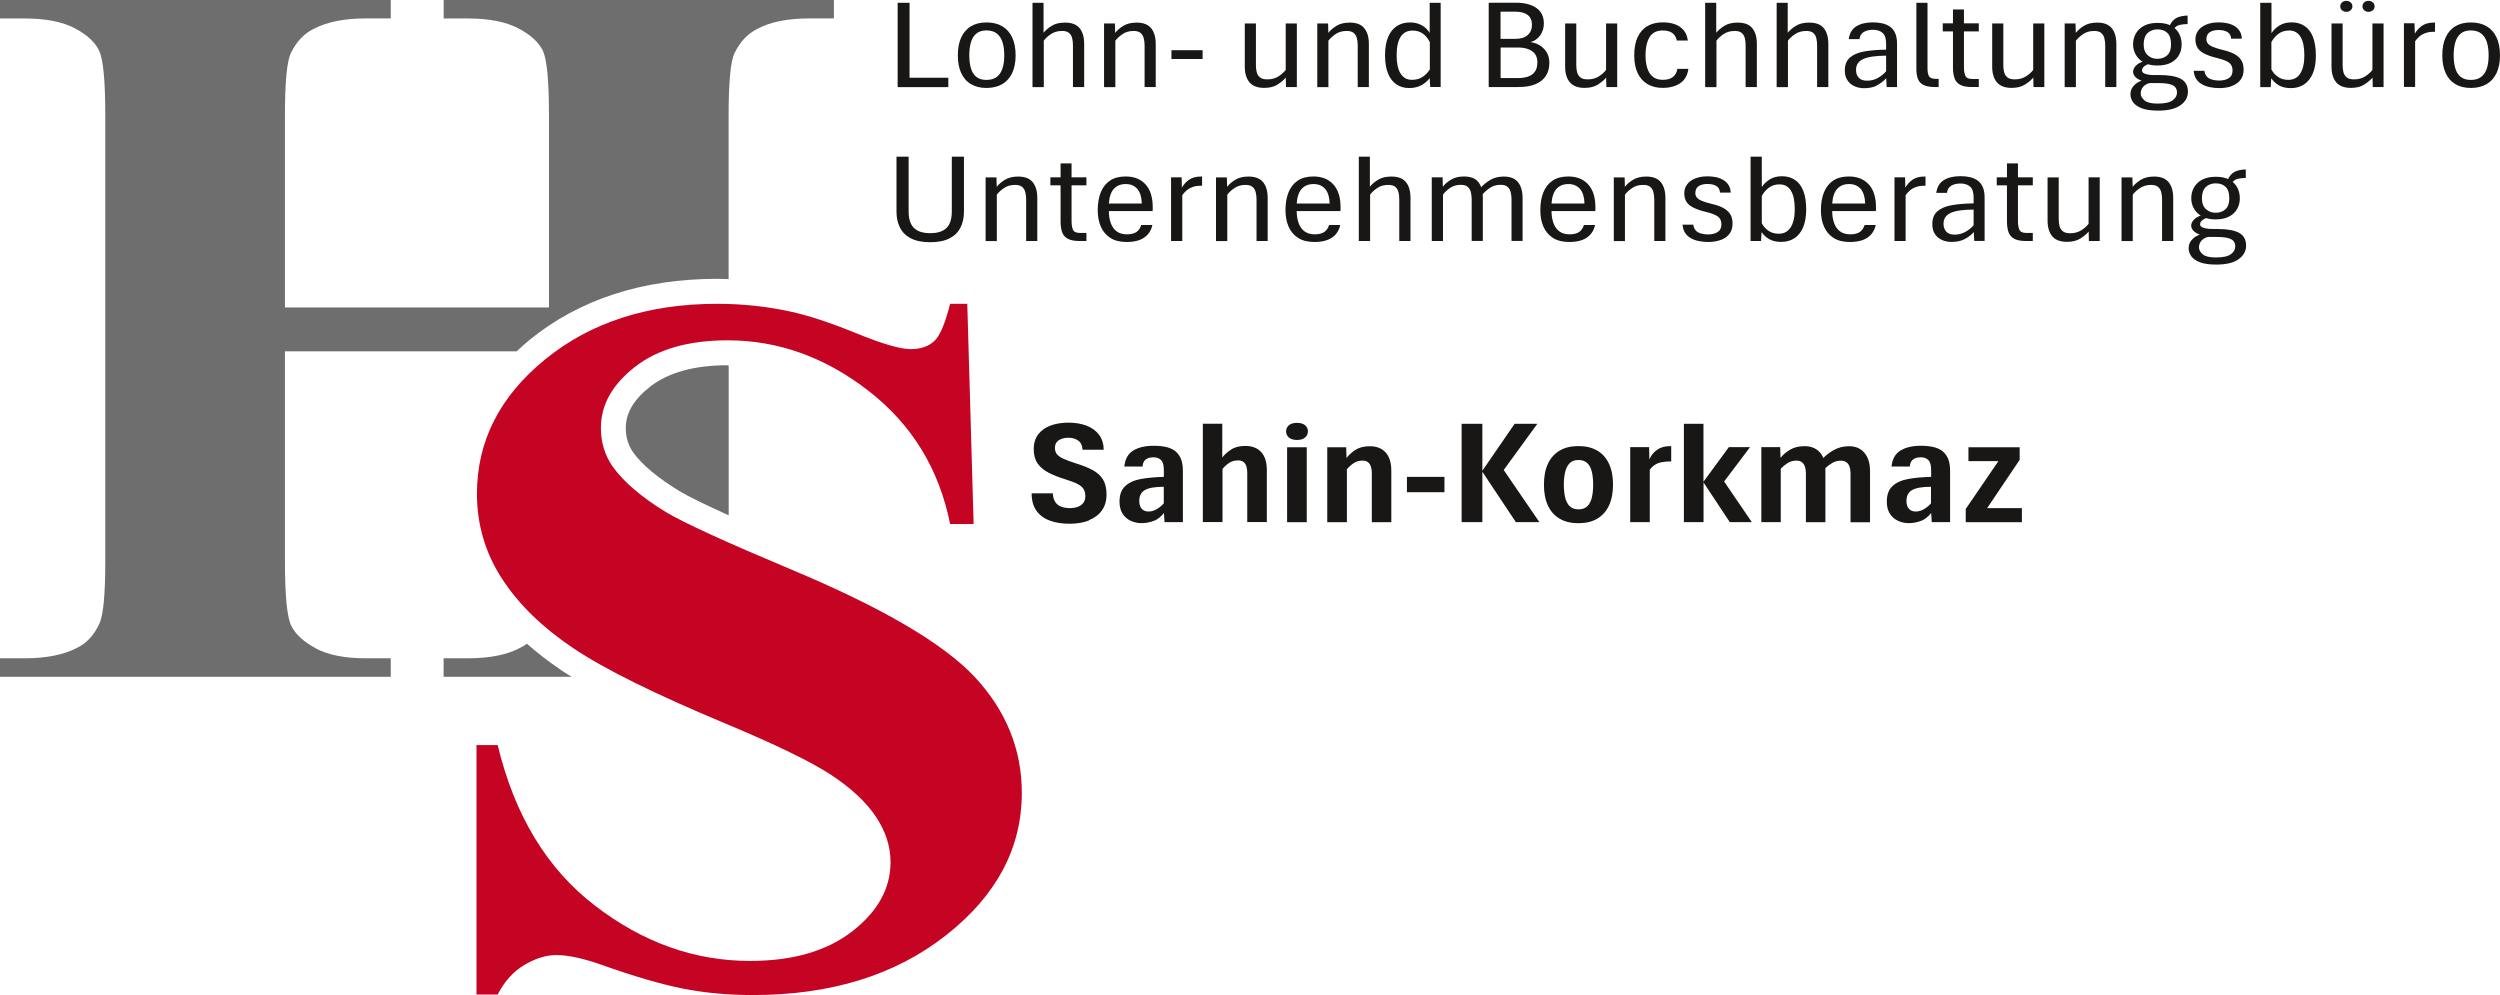 <svg xmlns="http://www.w3.org/2000/svg" id="Ebene_2" data-name="Ebene 2" viewBox="0 0 323.15 128.61"><defs><style> .cls-1 { fill: #c40422; } .cls-2 { fill: #6e6e6e; } .cls-3 { fill: #181716; } </style></defs><g id="Ebene_1-2" data-name="Ebene 1"><g><path class="cls-3" d="M289.24,23.12c.32-.08.67-.12,1.05-.12v-1.1c-.59.02-1.07.12-1.44.31-.37.19-.66.53-.89,1.01l.5.48c.2-.31.46-.5.78-.58M285.14,27.04c-.34-.31-.52-.78-.52-1.41s.16-1.11.49-1.44c.33-.33.76-.49,1.31-.49s.97.16,1.28.47c.31.31.46.8.46,1.46s-.16,1.1-.49,1.41c-.33.31-.76.46-1.3.46-.48,0-.89-.16-1.23-.47M288.14,27.99c.47-.25.81-.58,1.04-.99.23-.41.34-.87.34-1.37s-.11-.99-.34-1.41-.56-.75-1.02-1c-.46-.25-1.04-.37-1.75-.37s-1.28.13-1.75.37c-.47.25-.82.58-1.06,1-.24.42-.36.89-.36,1.41,0,.48.12.94.36,1.35.24.41.59.75,1.05,1,.46.25,1.03.38,1.71.38.72,0,1.31-.12,1.78-.37M286.08,29.6c-.43,0-.77-.03-1.02-.09-.25-.05-.43-.13-.53-.21-.1-.09-.15-.19-.15-.3,0-.17.08-.34.24-.49.16-.15.38-.27.67-.36l-.6-.36c-.51.15-.88.35-1.11.61-.23.25-.35.51-.35.77,0,.17.07.36.2.55.14.19.36.36.69.51.32.15.76.24,1.31.28l.65-.91ZM284.76,32.89c-.34-.27-.52-.57-.52-.92,0-.31.1-.59.29-.83.2-.24.48-.41.85-.51h1.18c.6,0,1.08.05,1.43.14.35.1.59.23.73.41.14.18.21.4.21.66,0,.4-.19.75-.57,1.02-.38.28-1.02.42-1.95.42-.78,0-1.34-.13-1.68-.4M289.35,33.51c.65-.46.98-1.04.98-1.76,0-.77-.3-1.32-.9-1.65-.6-.33-1.53-.5-2.77-.5h-1.08s-.26.46-.26.46c-.83.15-1.44.4-1.83.76-.4.36-.59.79-.59,1.27,0,.37.12.71.35,1.04.23.32.61.58,1.14.78.52.2,1.22.29,2.09.29,1.27,0,2.23-.23,2.88-.69M275.68,31.15v-5.99c.24-.31.55-.6.95-.86s.87-.4,1.42-.4c.4,0,.7.09.9.26.2.17.34.4.41.68s.11.59.11.92v5.39h1.44v-5.58c0-.86-.2-1.54-.59-2.02-.4-.48-1.02-.73-1.88-.73-.69,0-1.27.14-1.72.42-.45.28-.8.58-1.05.91l-.04-1.22h-1.4v8.23h1.45ZM268.91,30.83c.46-.29.81-.59,1.07-.9l.03,1.22h1.4v-8.23h-1.44v6.01c-.24.31-.55.59-.95.84-.4.25-.87.38-1.43.38-.41,0-.72-.08-.94-.25-.21-.17-.36-.39-.43-.66-.07-.28-.11-.57-.11-.89v-5.42h-1.44v5.6c0,.85.2,1.51.6,2,.4.49,1.04.73,1.91.73.69,0,1.27-.14,1.73-.43M262.76,31.15v-1.04h-.84c-.48,0-.77-.14-.9-.42-.12-.28-.18-.66-.18-1.13v-4.6h1.92v-1.04h-1.92v-1.8h-1.42v1.8h-1.32v1.04h1.32v4.66c0,.55.07,1.02.2,1.39.14.38.38.66.73.85s.84.29,1.48.29h.93ZM251.58,29.94c-.24-.25-.36-.59-.36-1.01,0-.65.3-1.11.91-1.4.61-.29,1.6-.43,2.98-.44v2.02c-.28.34-.63.62-1.06.86-.43.24-.89.36-1.4.36-.47,0-.82-.12-1.07-.37M253.9,30.93c.47-.23.88-.54,1.23-.93l.06,1.14h1.34v-5.6c0-.55-.08-1.01-.24-1.37-.16-.36-.38-.64-.67-.84s-.61-.34-.98-.43c-.37-.08-.77-.13-1.2-.13-.9,0-1.63.17-2.18.51-.55.34-.87.89-.98,1.65h1.39c.04-.42.22-.73.54-.92.32-.2.73-.29,1.22-.29s.9.13,1.21.39c.31.26.47.73.47,1.41v.77c-1.08.01-2.02.09-2.82.23-.8.14-1.42.41-1.86.79-.44.38-.66.94-.66,1.66,0,.51.11.93.33,1.27.22.34.52.6.9.77.37.17.79.26,1.25.26.64,0,1.19-.11,1.65-.34M246.32,31.15v-5.93c.18-.24.38-.46.6-.64.22-.18.48-.32.78-.42.29-.1.63-.15,1-.15h.19v-1.19h-.16c-.62,0-1.13.14-1.53.42-.39.28-.7.62-.92,1.02l-.03-1.34h-1.37v8.23h1.45ZM237.48,24.41c.37-.41.88-.62,1.53-.62s1.14.22,1.51.64c.36.43.55,1.06.57,1.88h-4.26c.06-.86.28-1.5.65-1.91M240.8,31.02c.46-.18.82-.43,1.1-.76.27-.33.46-.72.56-1.18h-1.44c-.12.39-.32.69-.61.9-.29.2-.7.31-1.24.31s-1.01-.13-1.35-.4c-.34-.26-.59-.62-.75-1.08-.16-.46-.24-.97-.24-1.53h5.64c0-.06.01-.14.02-.24,0-.1,0-.18,0-.25,0-1.29-.31-2.28-.94-2.96-.62-.68-1.48-1.02-2.56-1.02-.83,0-1.51.18-2.04.54-.53.36-.93.87-1.19,1.52-.26.65-.39,1.42-.39,2.3,0,.79.13,1.5.4,2.12.27.62.68,1.11,1.23,1.46.55.36,1.27.53,2.14.53.64,0,1.18-.09,1.64-.26M228.59,29.83c-.37-.26-.66-.58-.86-.97v-3.53c.22-.41.52-.77.9-1.06.38-.29.85-.44,1.39-.44.65,0,1.14.27,1.47.81.34.54.5,1.35.5,2.43,0,1-.18,1.77-.53,2.32-.35.55-.86.82-1.54.82-.53,0-.98-.13-1.34-.39M231.95,30.8c.48-.32.85-.79,1.12-1.41.26-.62.4-1.4.4-2.33s-.13-1.76-.38-2.4c-.25-.63-.61-1.1-1.08-1.41-.47-.31-1.02-.47-1.67-.47-.6,0-1.12.13-1.55.39-.44.26-.79.6-1.06,1.01v-3.93h-1.45v10.9h1.35l.07-1.15c.27.39.61.71,1.02.93.42.23.92.34,1.51.34.67,0,1.24-.16,1.72-.48M222.4,31.03c.48-.17.85-.43,1.13-.78.28-.35.42-.8.42-1.35,0-.5-.1-.91-.31-1.23-.21-.32-.51-.59-.91-.8-.4-.21-.89-.38-1.46-.51-.52-.13-.93-.25-1.24-.38-.31-.12-.54-.26-.68-.43-.14-.16-.21-.36-.21-.59,0-.41.15-.71.43-.9.29-.19.67-.28,1.13-.28s.83.08,1.13.25c.3.17.47.46.5.87h1.38c-.01-.37-.1-.69-.26-.95-.16-.27-.38-.49-.66-.66-.27-.17-.59-.3-.94-.38-.36-.08-.74-.12-1.14-.12-.43,0-.82.05-1.19.15-.36.1-.68.24-.95.42-.27.19-.48.42-.63.69-.15.28-.23.59-.23.95,0,.46.11.84.32,1.14.21.3.53.55.95.74.42.2.93.37,1.53.51.75.18,1.27.39,1.56.61.29.22.44.55.44.99,0,.46-.16.8-.48,1-.32.2-.73.31-1.22.31-.55,0-1-.09-1.34-.28-.34-.19-.54-.52-.6-.98h-1.38c.03.4.13.74.31,1.03.18.29.42.52.72.69.3.18.64.31,1.03.39.39.08.8.13,1.23.13.59,0,1.13-.08,1.6-.25M210.04,31.15v-5.99c.24-.31.55-.6.94-.86.39-.27.87-.4,1.43-.4.4,0,.7.09.9.26.2.17.34.4.41.68.07.28.11.59.11.92v5.39h1.44v-5.58c0-.86-.2-1.54-.59-2.02-.39-.48-1.02-.73-1.88-.73-.69,0-1.27.14-1.72.42-.45.28-.8.58-1.05.91l-.03-1.22h-1.4v8.23h1.45ZM201.2,24.41c.37-.41.88-.62,1.53-.62s1.14.22,1.51.64c.36.43.55,1.06.57,1.88h-4.26c.06-.86.28-1.5.65-1.91M204.52,31.02c.46-.18.83-.43,1.1-.76.28-.33.46-.72.56-1.18h-1.44c-.12.39-.32.69-.61.9-.29.2-.7.31-1.24.31s-1.01-.13-1.35-.4c-.34-.26-.59-.62-.75-1.08-.16-.46-.24-.97-.24-1.53h5.65c0-.06.01-.14.02-.24,0-.1,0-.18,0-.25,0-1.29-.31-2.28-.94-2.96-.62-.68-1.48-1.02-2.56-1.02-.83,0-1.51.18-2.04.54-.53.36-.93.87-1.19,1.52-.26.65-.39,1.42-.39,2.3,0,.79.13,1.5.4,2.12.27.62.68,1.11,1.23,1.46.56.36,1.27.53,2.14.53.64,0,1.18-.09,1.64-.26M196.81,31.15v-5.56c0-.86-.2-1.54-.58-2.03-.39-.49-1.01-.74-1.86-.74-.67,0-1.25.15-1.74.44-.49.29-.89.62-1.2.98l.2.89c.25-.3.57-.58.96-.85.39-.26.85-.39,1.38-.39.39,0,.69.08.89.26.2.17.34.4.41.68.07.28.11.6.11.93v5.38h1.44ZM186.52,31.15v-6c.23-.31.54-.59.92-.86.38-.27.84-.4,1.38-.4.39,0,.69.08.89.26.2.17.34.4.41.68.07.28.11.6.11.93v5.38h1.44v-5.62c0-.84-.2-1.51-.58-1.99s-1.01-.72-1.87-.72c-.67,0-1.22.14-1.68.42-.45.28-.8.58-1.04.91l-.03-1.22h-1.4v8.23h1.45ZM177.1,31.15v-6c.23-.3.54-.58.93-.85.39-.27.87-.4,1.44-.4.4,0,.7.09.9.26.2.18.33.41.4.69.07.28.1.58.1.9v5.4h1.45v-5.59c0-.87-.2-1.54-.59-2.02-.39-.48-1.02-.72-1.89-.72-.7,0-1.27.14-1.72.42-.45.28-.8.58-1.05.89v-3.88h-1.43v10.9h1.45ZM168.26,24.41c.37-.41.88-.62,1.53-.62s1.14.22,1.51.64c.36.43.55,1.06.57,1.88h-4.26c.06-.86.28-1.5.65-1.91M171.58,31.02c.46-.18.83-.43,1.1-.76.28-.33.46-.72.56-1.18h-1.44c-.12.39-.32.69-.61.9-.29.2-.7.31-1.24.31s-1.01-.13-1.35-.4c-.34-.26-.59-.62-.75-1.08-.16-.46-.24-.97-.24-1.53h5.65c0-.06.01-.14.02-.24,0-.1,0-.18,0-.25,0-1.29-.31-2.28-.94-2.96-.62-.68-1.48-1.02-2.56-1.02-.83,0-1.51.18-2.04.54-.53.36-.93.87-1.19,1.52-.26.65-.39,1.42-.39,2.3,0,.79.13,1.5.4,2.12.27.62.68,1.11,1.23,1.46.56.36,1.27.53,2.14.53.64,0,1.18-.09,1.64-.26M158.64,31.15v-5.99c.24-.31.55-.6.94-.86.39-.27.87-.4,1.42-.4.4,0,.7.09.9.26.2.17.34.4.41.68.07.28.11.59.11.92v5.39h1.44v-5.58c0-.86-.2-1.54-.59-2.02-.39-.48-1.02-.73-1.88-.73-.69,0-1.27.14-1.72.42-.45.28-.8.58-1.05.91l-.04-1.22h-1.4v8.23h1.45ZM152.82,31.15v-5.93c.18-.24.38-.46.6-.64.22-.18.48-.32.77-.42.29-.1.63-.15,1-.15h.19v-1.19h-.16c-.62,0-1.13.14-1.53.42-.4.28-.7.62-.92,1.02l-.03-1.34h-1.37v8.23h1.45ZM143.98,24.41c.37-.41.88-.62,1.53-.62s1.14.22,1.51.64c.36.43.55,1.06.57,1.88h-4.26c.06-.86.28-1.5.65-1.91M147.3,31.02c.46-.18.82-.43,1.1-.76.28-.33.46-.72.56-1.18h-1.44c-.12.39-.32.69-.61.9-.29.2-.7.31-1.24.31s-1.01-.13-1.35-.4c-.34-.26-.59-.62-.75-1.08-.16-.46-.24-.97-.24-1.53h5.65c0-.06.01-.14.02-.24,0-.1,0-.18,0-.25,0-1.29-.31-2.28-.93-2.96-.62-.68-1.48-1.02-2.56-1.02-.83,0-1.51.18-2.04.54-.53.36-.93.87-1.19,1.52-.26.65-.39,1.42-.39,2.3,0,.79.13,1.5.4,2.12.27.62.68,1.11,1.23,1.46.55.36,1.27.53,2.14.53.64,0,1.18-.09,1.64-.26M140.43,31.15v-1.04h-.84c-.48,0-.77-.14-.9-.42-.12-.28-.18-.66-.18-1.13v-4.6h1.92v-1.04h-1.92v-1.8h-1.42v1.8h-1.32v1.04h1.32v4.66c0,.55.07,1.02.2,1.39.14.38.38.66.73.85s.84.29,1.48.29h.93ZM128.85,31.15v-5.99c.24-.31.55-.6.94-.86.39-.27.87-.4,1.43-.4.4,0,.7.09.9.26.2.17.34.4.41.68.07.28.11.59.11.92v5.39h1.44v-5.58c0-.86-.2-1.54-.59-2.02-.39-.48-1.02-.73-1.88-.73-.69,0-1.27.14-1.72.42-.45.28-.8.58-1.05.91l-.04-1.22h-1.4v8.23h1.45ZM122.74,30.81c.64-.33,1.11-.79,1.41-1.39.3-.59.45-1.28.45-2.06v-7.11h-1.57v7.08c0,.97-.22,1.67-.68,2.13-.45.45-1.16.68-2.11.68s-1.66-.23-2.11-.68c-.45-.45-.68-1.16-.68-2.13v-7.08h-1.57v7.11c0,.78.15,1.46.45,2.06.3.6.77,1.06,1.41,1.39.64.33,1.47.5,2.49.5s1.87-.17,2.51-.5"></path><path class="cls-3" d="M318.07,9.94c-.33-.27-.56-.64-.7-1.12-.14-.48-.21-1.04-.21-1.67s.07-1.2.21-1.68c.14-.48.38-.86.7-1.13s.76-.41,1.31-.41,1.01.14,1.35.41c.34.27.58.65.73,1.13.15.48.22,1.04.22,1.68s-.07,1.19-.22,1.66c-.15.48-.39.85-.73,1.12-.34.27-.79.4-1.35.4s-.98-.13-1.31-.4M321.43,10.87c.56-.33.98-.81,1.28-1.44.29-.63.44-1.39.44-2.28s-.15-1.67-.44-2.3c-.29-.63-.72-1.12-1.28-1.45-.56-.33-1.24-.5-2.05-.5s-1.46.17-2.01.5c-.55.33-.97.82-1.25,1.45-.29.63-.43,1.4-.43,2.3s.14,1.65.43,2.28c.28.63.7,1.11,1.25,1.44.55.33,1.22.5,2.01.5s1.49-.17,2.05-.5M312.18,11.25v-5.93c.18-.24.38-.46.6-.64s.48-.32.78-.42c.29-.1.63-.15,1-.15h.19v-1.19h-.16c-.62,0-1.13.14-1.53.42-.39.28-.7.62-.92,1.01l-.04-1.34h-1.37v8.23h1.45ZM303.84,1.33c.15-.13.23-.3.23-.51s-.08-.38-.23-.51c-.15-.13-.33-.2-.55-.2s-.41.07-.56.2c-.15.13-.23.31-.23.51s.08.38.23.51c.15.13.34.2.56.2s.4-.07.55-.2M306.71,1.33c.15-.13.23-.3.23-.51s-.08-.38-.23-.51c-.15-.13-.34-.2-.56-.2s-.4.07-.55.2c-.15.13-.23.31-.23.51s.08.38.23.51c.15.13.33.2.55.2s.41-.07.56-.2M305.6,10.93c.46-.29.81-.59,1.07-.9l.03,1.22h1.4V3.03h-1.44v6.01c-.24.31-.55.59-.95.84-.39.25-.87.38-1.43.38-.41,0-.72-.08-.93-.25-.21-.16-.36-.39-.43-.66-.07-.28-.11-.57-.11-.89V3.03h-1.44v5.6c0,.85.2,1.51.6,2,.4.48,1.04.73,1.91.73.69,0,1.27-.14,1.73-.43M294.46,9.94c-.37-.26-.66-.58-.86-.97v-3.53c.22-.41.52-.77.9-1.06.38-.29.85-.44,1.39-.44.65,0,1.14.27,1.47.81.34.54.5,1.35.5,2.43,0,1-.18,1.77-.53,2.32-.35.55-.86.82-1.54.82-.53,0-.98-.13-1.34-.39M297.83,10.91c.48-.32.85-.79,1.12-1.41.27-.62.4-1.4.4-2.33s-.13-1.76-.38-2.4c-.25-.63-.61-1.1-1.08-1.41-.47-.31-1.02-.47-1.67-.47-.6,0-1.12.13-1.55.39-.44.26-.79.6-1.06,1.01V.36h-1.45v10.9h1.35l.07-1.15c.27.39.61.71,1.02.94.41.23.92.34,1.51.34.66,0,1.24-.16,1.72-.48M288.45,11.13c.48-.17.85-.43,1.14-.78.28-.35.42-.8.42-1.35,0-.5-.1-.91-.31-1.23-.21-.32-.51-.59-.91-.8-.4-.21-.88-.38-1.46-.51-.52-.13-.93-.25-1.24-.38-.31-.12-.54-.26-.68-.43-.14-.16-.21-.36-.21-.59,0-.41.15-.71.44-.9.29-.19.67-.28,1.13-.28s.83.08,1.13.25c.3.17.47.46.5.87h1.38c-.01-.37-.1-.69-.26-.95-.16-.27-.38-.49-.65-.66-.27-.17-.59-.3-.95-.38-.36-.08-.74-.12-1.14-.12-.43,0-.82.05-1.19.15-.36.1-.68.24-.95.43-.27.19-.48.42-.63.69-.15.28-.23.59-.23.95,0,.46.11.84.32,1.14s.53.55.95.74.93.37,1.53.51c.75.18,1.27.39,1.56.61.29.22.44.55.44.99,0,.46-.16.8-.48,1-.32.2-.73.31-1.22.31-.55,0-1-.09-1.34-.28-.34-.19-.54-.52-.6-.98h-1.38c.03.4.13.74.31,1.03.18.29.42.52.72.69.3.18.64.31,1.03.39.39.08.8.13,1.23.13.6,0,1.13-.08,1.6-.25M281.72,3.23c.32-.08.67-.12,1.05-.12v-1.1c-.59.02-1.07.12-1.44.31-.37.19-.67.53-.89,1.01l.5.48c.2-.31.46-.5.78-.58M277.61,7.14c-.34-.31-.52-.78-.52-1.41s.17-1.11.49-1.44c.33-.33.76-.49,1.31-.49s.97.16,1.28.47c.31.31.46.8.46,1.46s-.16,1.1-.49,1.41c-.33.31-.76.46-1.3.46-.48,0-.89-.15-1.23-.47M280.62,8.1c.47-.25.81-.58,1.04-.99.23-.41.34-.87.34-1.37s-.11-.99-.34-1.41c-.22-.42-.56-.75-1.02-1-.46-.25-1.04-.37-1.75-.37s-1.28.12-1.75.37c-.47.25-.82.58-1.06,1-.24.42-.36.89-.36,1.41,0,.49.12.94.36,1.35.24.41.59.75,1.05,1,.46.25,1.03.38,1.71.38.72,0,1.31-.12,1.78-.37M278.56,9.71c-.43,0-.77-.03-1.01-.09-.25-.05-.43-.13-.53-.21-.1-.09-.15-.19-.15-.3,0-.17.08-.34.24-.49.16-.15.38-.27.67-.36l-.6-.36c-.51.15-.88.35-1.11.61-.23.25-.35.51-.35.77,0,.17.07.36.2.55.14.2.36.37.69.51.32.15.76.24,1.31.28l.65-.91ZM277.23,13c-.34-.27-.52-.57-.52-.92,0-.31.1-.59.29-.83.2-.24.48-.41.85-.51h1.18c.6,0,1.08.05,1.43.14.35.09.59.23.73.41.14.18.21.4.21.66,0,.41-.19.75-.57,1.02-.38.28-1.02.42-1.95.42-.78,0-1.34-.13-1.68-.4M281.83,13.62c.65-.46.98-1.04.98-1.76,0-.77-.3-1.32-.9-1.66-.6-.33-1.53-.5-2.77-.5h-1.08s-.26.46-.26.46c-.83.15-1.44.4-1.83.76-.4.36-.59.79-.59,1.27,0,.37.12.71.35,1.04.24.32.61.58,1.14.78.52.19,1.22.29,2.09.29,1.27,0,2.23-.23,2.88-.69M268.33,11.25v-5.99c.24-.31.55-.6.95-.86.39-.27.87-.4,1.42-.4.4,0,.7.09.9.26.2.17.34.4.41.68.07.28.11.59.11.92v5.39h1.44v-5.58c0-.86-.2-1.54-.59-2.02-.4-.49-1.02-.73-1.88-.73-.69,0-1.27.14-1.72.42-.45.28-.8.58-1.05.91l-.04-1.22h-1.4v8.23h1.45ZM261.75,10.93c.46-.29.81-.59,1.07-.9l.03,1.22h1.4V3.03h-1.44v6.01c-.24.31-.55.59-.95.84-.4.25-.87.38-1.43.38-.41,0-.72-.08-.94-.25-.21-.16-.36-.39-.43-.66-.07-.28-.11-.57-.11-.89V3.03h-1.44v5.6c0,.85.2,1.51.6,2,.4.48,1.04.73,1.91.73.69,0,1.27-.14,1.73-.43M255.78,11.25v-1.04h-.84c-.48,0-.77-.14-.9-.42-.12-.28-.18-.66-.18-1.13v-4.6h1.92v-1.04h-1.92v-1.8h-1.42v1.8h-1.32v1.04h1.32v4.66c0,.55.07,1.01.2,1.39.14.38.38.66.73.85.35.19.84.29,1.48.29h.93ZM250.59,11.25v-1.06h-.36c-.46,0-.76-.11-.89-.34s-.19-.56-.19-.99V.36h-1.44v8.56c0,.51.07.93.2,1.28.13.34.37.61.72.78.35.18.85.27,1.51.27h.45ZM240.27,10.05c-.24-.25-.36-.59-.36-1.01,0-.65.3-1.11.91-1.4.6-.29,1.6-.43,2.98-.45v2.02c-.28.34-.63.62-1.06.86-.42.24-.89.36-1.4.36-.47,0-.83-.12-1.07-.37M242.58,11.04c.47-.23.88-.54,1.23-.93l.06,1.14h1.34v-5.6c0-.55-.08-1.01-.24-1.36-.16-.36-.38-.64-.67-.84-.28-.2-.61-.34-.98-.43-.37-.08-.77-.13-1.2-.13-.9,0-1.63.17-2.18.52-.55.34-.87.89-.97,1.65h1.39c.04-.42.22-.73.54-.92.32-.2.73-.29,1.22-.29s.9.13,1.21.39c.31.26.47.73.47,1.41v.77c-1.08.01-2.02.09-2.82.23-.8.14-1.42.41-1.86.79-.44.38-.66.94-.66,1.66,0,.51.11.93.34,1.27.22.34.52.6.9.77.37.17.79.26,1.25.26.64,0,1.19-.11,1.65-.34M231.11,11.25v-6c.23-.3.54-.59.94-.85.39-.26.87-.4,1.43-.4.4,0,.71.09.9.26.2.17.33.4.4.69.07.28.1.58.1.9v5.4h1.45v-5.59c0-.87-.2-1.54-.59-2.02s-1.02-.72-1.89-.72c-.7,0-1.27.14-1.72.42-.45.28-.8.58-1.05.89V.36h-1.43v10.9h1.45ZM221.87,11.25v-6c.23-.3.54-.59.93-.85.39-.26.87-.4,1.44-.4.4,0,.7.09.9.26.2.17.33.4.4.69.07.28.1.58.1.9v5.4h1.45v-5.59c0-.87-.2-1.54-.59-2.02-.39-.48-1.02-.72-1.89-.72-.7,0-1.28.14-1.72.42-.45.28-.8.58-1.05.89V.36h-1.43v10.9h1.45ZM217.18,10.76c.6-.41.95-1.03,1.06-1.86h-1.42c-.08.47-.28.83-.59,1.06-.31.24-.75.36-1.31.36-.5,0-.92-.13-1.25-.38-.33-.25-.57-.62-.73-1.09-.16-.48-.24-1.05-.24-1.7,0-1,.18-1.79.53-2.36.36-.57.92-.85,1.68-.85.55,0,.97.11,1.27.34.3.23.48.55.56.96h1.43c-.07-.53-.24-.97-.53-1.32-.29-.35-.67-.61-1.13-.78-.47-.17-1-.25-1.59-.25-.76,0-1.42.16-1.97.48-.55.32-.97.8-1.27,1.43-.29.63-.44,1.41-.44,2.34s.15,1.7.45,2.32c.3.63.73,1.1,1.28,1.42.55.32,1.2.48,1.94.48.91,0,1.67-.2,2.28-.61M206.54,10.93c.46-.29.81-.59,1.07-.9l.03,1.22h1.4V3.03h-1.44v6.01c-.24.31-.55.59-.95.84-.39.25-.87.38-1.43.38-.41,0-.72-.08-.93-.25-.21-.16-.36-.39-.43-.66-.07-.28-.11-.57-.11-.89V3.03h-1.44v5.6c0,.85.2,1.51.6,2,.4.48,1.04.73,1.91.73.69,0,1.27-.14,1.73-.43M193.96,1.51h1.95c.67,0,1.19.14,1.56.43.37.28.55.7.55,1.26s-.18,1-.55,1.33c-.36.33-.89.49-1.56.49h-1.95V1.51ZM193.96,6.14h2.26c.77,0,1.38.16,1.83.48.45.32.67.8.67,1.43,0,.53-.11.94-.34,1.24-.23.3-.53.5-.9.62-.38.12-.79.18-1.24.18h-2.27v-3.95ZM196.29,11.25c.88,0,1.62-.13,2.21-.38.59-.25,1.03-.61,1.33-1.08.3-.47.44-1.03.44-1.67,0-.71-.22-1.3-.66-1.78-.44-.48-1.03-.78-1.78-.9.52-.13.94-.43,1.26-.87.31-.45.47-.96.47-1.53,0-.9-.33-1.57-.98-2.02-.66-.45-1.53-.67-2.61-.67h-3.54v10.9h3.87ZM181.03,9.5c-.34-.55-.5-1.34-.5-2.37s.17-1.84.52-2.38c.35-.53.86-.8,1.54-.8.53,0,.98.14,1.35.41.36.27.66.64.88,1.09v3.52c-.23.38-.54.7-.92.96s-.85.39-1.4.39c-.64,0-1.13-.27-1.46-.82M183.72,11.02c.44-.24.8-.54,1.08-.93l.07,1.16h1.35V.36h-1.42v3.9c-.24-.41-.58-.75-1.02-.99-.44-.24-.94-.37-1.5-.37-.65,0-1.22.15-1.71.46-.48.31-.86.77-1.13,1.4-.27.63-.41,1.42-.41,2.38s.13,1.72.38,2.34c.25.63.61,1.1,1.08,1.42.47.32,1.02.48,1.66.48.6,0,1.12-.12,1.55-.35M171.71,11.25v-5.99c.24-.31.55-.6.94-.86.39-.27.87-.4,1.43-.4.4,0,.7.09.9.26.2.17.34.4.41.68.07.28.11.59.11.92v5.39h1.44v-5.58c0-.86-.2-1.54-.59-2.02-.39-.49-1.02-.73-1.88-.73-.69,0-1.27.14-1.72.42-.45.28-.8.58-1.05.91l-.03-1.22h-1.4v8.23h1.45ZM165.13,10.93c.46-.29.81-.59,1.07-.9l.03,1.22h1.4V3.03h-1.44v6.01c-.24.31-.55.59-.95.84-.39.25-.87.38-1.43.38-.41,0-.72-.08-.93-.25-.21-.16-.36-.39-.43-.66-.07-.28-.11-.57-.11-.89V3.03h-1.44v5.6c0,.85.2,1.51.6,2,.4.48,1.04.73,1.91.73.69,0,1.27-.14,1.73-.43M155.45,6.49h-4.03v1.14h4.03v-1.14ZM144.17,11.25v-5.99c.24-.31.55-.6.94-.86.39-.27.87-.4,1.42-.4.4,0,.7.09.9.26.2.17.34.4.41.68.07.28.11.59.11.92v5.39h1.44v-5.58c0-.86-.2-1.54-.59-2.02-.4-.49-1.02-.73-1.88-.73-.69,0-1.27.14-1.72.42-.45.28-.8.58-1.05.91l-.04-1.22h-1.4v8.23h1.45ZM134.92,11.25v-6c.23-.3.54-.59.93-.85.39-.26.87-.4,1.44-.4.4,0,.7.09.9.26.2.17.33.4.4.69.07.28.1.58.1.9v5.4h1.45v-5.59c0-.87-.2-1.54-.59-2.02-.39-.48-1.02-.72-1.89-.72-.7,0-1.28.14-1.72.42-.45.28-.8.58-1.05.89V.36h-1.43v10.9h1.45ZM126.2,9.94c-.33-.27-.56-.64-.7-1.12-.14-.48-.21-1.04-.21-1.67s.07-1.2.21-1.68c.14-.48.38-.86.7-1.13.33-.27.76-.41,1.31-.41s1.02.14,1.35.41c.34.27.58.65.73,1.13.15.48.22,1.04.22,1.68s-.07,1.19-.22,1.66c-.15.48-.39.85-.73,1.12-.34.27-.79.4-1.35.4s-.98-.13-1.31-.4M129.56,10.87c.56-.33.98-.81,1.28-1.44.29-.63.44-1.39.44-2.28s-.15-1.67-.44-2.3c-.29-.63-.72-1.12-1.28-1.45-.56-.33-1.24-.5-2.05-.5s-1.46.17-2.01.5c-.55.33-.97.82-1.26,1.45-.29.63-.43,1.4-.43,2.3s.14,1.65.43,2.28c.29.63.7,1.11,1.26,1.44.55.33,1.22.5,2.01.5s1.49-.17,2.05-.5M122.58,11.25v-1.2h-5.01V.36h-1.54v10.9h6.55Z"></path><path class="cls-3" d="M261.35,67.49v-1.81h-4.49l4.2-6.24v-1.63h-6.62v1.8h3.87l-4.22,6.18v1.71h7.25ZM246.76,65.78c-.22-.23-.33-.57-.33-1.04,0-.64.24-1.11.72-1.39.48-.28,1.3-.43,2.45-.43v2.14c-.22.27-.51.51-.87.73-.36.22-.73.33-1.11.33-.35,0-.64-.11-.86-.34M248.36,67.32c.48-.21.9-.55,1.26-1.01l.08,1.18h2.37v-6.64c0-.62-.09-1.15-.26-1.56-.18-.42-.43-.75-.76-1-.33-.25-.73-.42-1.19-.52-.47-.1-.99-.15-1.58-.15-1.08,0-1.96.21-2.63.62-.67.41-1.05,1.1-1.15,2.06h2.37c.02-.41.16-.72.41-.91.25-.19.59-.28,1.01-.28s.73.12.97.36c.24.24.36.67.36,1.3v.87c-1.14.03-2.14.12-3,.28-.86.16-1.53.47-2.01.93-.48.45-.72,1.11-.72,1.98,0,.63.13,1.15.39,1.56.26.41.61.72,1.04.92s.89.31,1.39.31c.62,0,1.17-.11,1.65-.32M241.72,67.49v-6.58c0-1.02-.24-1.81-.73-2.38-.48-.57-1.14-.85-1.96-.85-.74,0-1.39.16-1.97.48-.58.32-1.06.69-1.44,1.11l.29,1.27c.28-.27.59-.5.93-.7.34-.2.71-.29,1.11-.29.3,0,.55.07.73.21.19.14.32.34.4.58.08.24.12.51.12.82v6.35h2.52ZM230.18,67.49v-6.9c.26-.28.55-.52.88-.73.33-.21.7-.32,1.13-.32.31,0,.55.07.73.21s.31.34.39.58c.08.24.12.51.12.82v6.35h2.52v-6.82c0-.94-.24-1.67-.72-2.21-.48-.53-1.14-.8-1.97-.8-.74,0-1.36.15-1.88.46-.52.31-.93.66-1.23,1.06l-.04-1.39h-2.44v9.69h2.53ZM220.2,67.49v-5.13l3.39,5.13h2.85l-3.58-5.25,3.35-4.44h-2.74l-3.28,4.47v-7.49h-2.53v12.71h2.53ZM213.25,67.49v-6.76c.2-.29.43-.51.7-.67.26-.16.55-.27.87-.32.32-.06.64-.09.97-.09h.23v-1.98h-.18c-.63,0-1.18.15-1.63.46-.45.31-.79.73-1.01,1.26l-.04-1.59h-2.44v9.69h2.53ZM202.89,65.43c-.27-.28-.47-.66-.58-1.14-.11-.48-.17-1.03-.17-1.64s.06-1.16.17-1.63c.11-.48.3-.86.58-1.14.27-.28.65-.42,1.14-.42s.88.14,1.16.42.47.66.58,1.14c.11.48.16,1.03.16,1.63s-.05,1.15-.16,1.63c-.11.48-.3.86-.58,1.14-.28.28-.67.42-1.16.42s-.86-.14-1.14-.42M206.45,67.05c.66-.39,1.17-.95,1.52-1.69.35-.74.53-1.64.53-2.71s-.18-1.98-.53-2.72c-.35-.74-.85-1.31-1.52-1.69-.66-.39-1.47-.58-2.42-.58s-1.76.19-2.42.58-1.17.95-1.52,1.69c-.35.74-.52,1.65-.52,2.72s.17,1.97.52,2.71c.35.74.85,1.3,1.52,1.69.66.39,1.47.58,2.42.58s1.76-.19,2.42-.58M191.61,67.49v-6.51l4.33,6.51h3.04l-4.61-6.74,4.35-5.97h-2.94l-4.17,6.07v-6.07h-2.68v12.71h2.68ZM186.71,61.64h-4.85v1.98h4.85v-1.98ZM174.1,67.49v-6.83c.26-.31.55-.57.87-.79.33-.22.7-.33,1.13-.33.32,0,.56.07.74.22.18.15.3.34.37.58.08.24.11.51.11.8v6.36h2.52v-6.66c0-1.03-.24-1.81-.73-2.35-.49-.54-1.17-.81-2.04-.81-.75,0-1.36.15-1.85.46-.48.31-.87.66-1.17,1.06l-.04-1.39h-2.45v9.69h2.53ZM168.7,56.55c.24-.21.36-.48.36-.79s-.12-.59-.36-.79c-.24-.21-.59-.31-1.05-.31s-.81.1-1.05.31c-.24.21-.36.47-.36.79s.12.58.36.79c.24.21.59.32,1.05.32s.81-.11,1.05-.32M168.91,57.81h-2.54v9.69h2.54v-9.69ZM158.02,67.49v-6.87c.24-.3.52-.55.85-.78.33-.22.72-.33,1.16-.33.32,0,.56.07.73.22.17.15.29.34.36.59.07.24.1.5.1.77v6.39h2.53v-6.7c0-1.03-.24-1.81-.72-2.34-.48-.53-1.17-.8-2.06-.8-.74,0-1.35.15-1.82.46-.48.31-.86.65-1.16,1.04v-4.37h-2.51v12.71h2.53ZM147.59,65.78c-.22-.23-.33-.57-.33-1.04,0-.64.24-1.11.72-1.39.48-.28,1.3-.43,2.45-.43v2.14c-.22.27-.51.51-.87.73-.36.22-.73.33-1.11.33-.35,0-.64-.11-.86-.34M149.19,67.32c.48-.21.9-.55,1.26-1.01l.08,1.18h2.37v-6.64c0-.62-.09-1.15-.26-1.56-.18-.42-.43-.75-.76-1-.33-.25-.73-.42-1.19-.52-.46-.1-.99-.15-1.58-.15-1.09,0-1.96.21-2.63.62s-1.05,1.1-1.15,2.06h2.36c.02-.41.16-.72.41-.91.25-.19.59-.28,1.01-.28s.73.12.97.36c.24.24.36.67.36,1.3v.87c-1.14.03-2.14.12-3,.28-.86.16-1.53.47-2.01.93-.48.45-.72,1.11-.72,1.98,0,.63.13,1.15.39,1.56.26.41.61.72,1.04.92.43.2.89.31,1.39.31.62,0,1.17-.11,1.65-.32M140.76,67.24c.71-.28,1.27-.7,1.67-1.26.4-.56.6-1.25.6-2.08,0-.76-.15-1.39-.43-1.88-.29-.49-.73-.9-1.31-1.23-.59-.32-1.32-.62-2.2-.89-.73-.23-1.29-.44-1.69-.63-.4-.19-.67-.4-.82-.61-.15-.22-.22-.47-.22-.76,0-.45.17-.79.5-1,.34-.21.76-.32,1.25-.32s.91.13,1.26.37c.35.25.53.64.56,1.18h2.74c-.02-.79-.23-1.45-.63-1.96-.4-.52-.94-.9-1.62-1.16-.68-.25-1.44-.38-2.29-.38s-1.64.12-2.32.37c-.67.25-1.2.62-1.6,1.13-.39.51-.59,1.15-.59,1.93s.17,1.37.51,1.86c.34.48.82.88,1.43,1.19.61.31,1.32.59,2.13.84.68.21,1.21.41,1.58.6.37.19.64.41.79.66.15.25.23.55.23.91s-.08.65-.26.88c-.17.23-.41.4-.71.51-.3.11-.64.17-1.03.17s-.77-.06-1.1-.18c-.33-.12-.59-.32-.78-.6-.19-.28-.3-.66-.32-1.13h-2.74c0,.93.21,1.69.63,2.26.42.58,1,1,1.74,1.27.74.27,1.58.4,2.53.4s1.78-.14,2.5-.42"></path><g><path class="cls-2" d="M40.86,83.82c-1.59-.84-2.66-1.82-3.21-2.93-.55-1.12-.82-3.91-.82-8.39v-27.09h29.96c.53-.5,1.06-.99,1.65-1.47,6.44-5.24,14.61-7.9,24.27-7.9.49,0,.98.02,1.47.04V14.97c0-4.39.26-7.1.78-8.13.71-1.46,1.69-2.49,2.92-3.1,1.66-.9,3.92-1.36,6.77-1.36h3.14V0h-50.44v2.39h3.14c2.71,0,4.87.42,6.48,1.26,1.61.84,2.68,1.82,3.21,2.93.52,1.12.78,3.91.78,8.39v24.77h-34.13V14.97c0-4.39.26-7.1.78-8.13.71-1.46,1.68-2.49,2.92-3.1,1.71-.9,3.97-1.36,6.77-1.36h3.21V0H0v2.39h3.21c2.71,0,4.86.42,6.45,1.26,1.59.84,2.65,1.82,3.17,2.93.52,1.12.78,3.91.78,8.39v57.54c0,4.39-.26,7.09-.78,8.13-.67,1.46-1.62,2.49-2.85,3.09-1.71.9-3.97,1.36-6.77,1.36H0v2.39h50.51v-2.39h-3.21c-2.71,0-4.86-.42-6.45-1.26Z"></path><path class="cls-2" d="M94.05,47.21c-4.28,0-7.64.93-9.99,2.75-2.13,1.66-3.17,3.41-3.17,5.36,0,1.22.32,2.26.97,3.18,1.15,1.58,3.15,3.26,5.94,4.97,1.18.71,3.35,1.76,6.39,3.14v-19.38s-.09,0-.14,0Z"></path><path class="cls-2" d="M72.31,86.46c-1.53-1.03-2.9-2.12-4.2-3.25-.27.2-.56.37-.86.52-1.66.9-3.92,1.36-6.77,1.36h-3.14v2.39h16.54c-.56-.34-1.09-.68-1.58-1.01Z"></path></g><path class="cls-1" d="M122.81,39.27c-.64,2.56-1.33,4.18-2.08,4.85-.74.67-1.75,1.01-3.04,1.01s-3.67-.68-7-2.05c-3.34-1.36-6.17-2.3-8.49-2.8-3.06-.67-6.23-1.01-9.49-1.01-8.95,0-16.36,2.39-22.24,7.18-5.88,4.79-8.82,10.58-8.82,17.38,0,3.99,1.08,7.64,3.23,10.96,2.15,3.32,5.23,6.32,9.23,9,4,2.69,10.57,5.94,19.72,9.76,6.52,2.73,11.07,4.94,13.64,6.64s4.49,3.49,5.75,5.38c1.26,1.89,1.89,3.84,1.89,5.86,0,3.4-1.64,6.38-4.93,8.94-3.29,2.56-7.7,3.84-13.23,3.84-7.17,0-13.85-2.38-20.05-7.15-6.2-4.76-10.39-11.68-12.57-20.75h-2.74v32.24h2.74c.89-1.72,2.05-3,3.48-3.84,1.43-.84,2.79-1.26,4.08-1.26,1.53,0,3.49.42,5.86,1.26,4.25,1.51,7.78,2.54,10.6,3.09,2.82.55,5.81.82,8.97.82,10.08,0,18.39-2.57,24.94-7.71,6.55-5.14,9.82-11.28,9.82-18.42,0-5.62-2.03-10.62-6.08-14.98-4.1-4.37-12.03-9-23.79-13.92-8.4-3.53-13.76-5.98-16.09-7.37-3.16-1.93-5.46-3.88-6.89-5.86-1.04-1.47-1.56-3.15-1.56-5.04,0-2.98,1.47-5.61,4.41-7.9,2.94-2.29,6.93-3.43,11.97-3.43,6.52,0,12.59,2.17,18.2,6.52,5.61,4.34,9.13,10.09,10.56,17.22h3.04l-.82-28.46h-2.22Z"></path></g></g></svg>